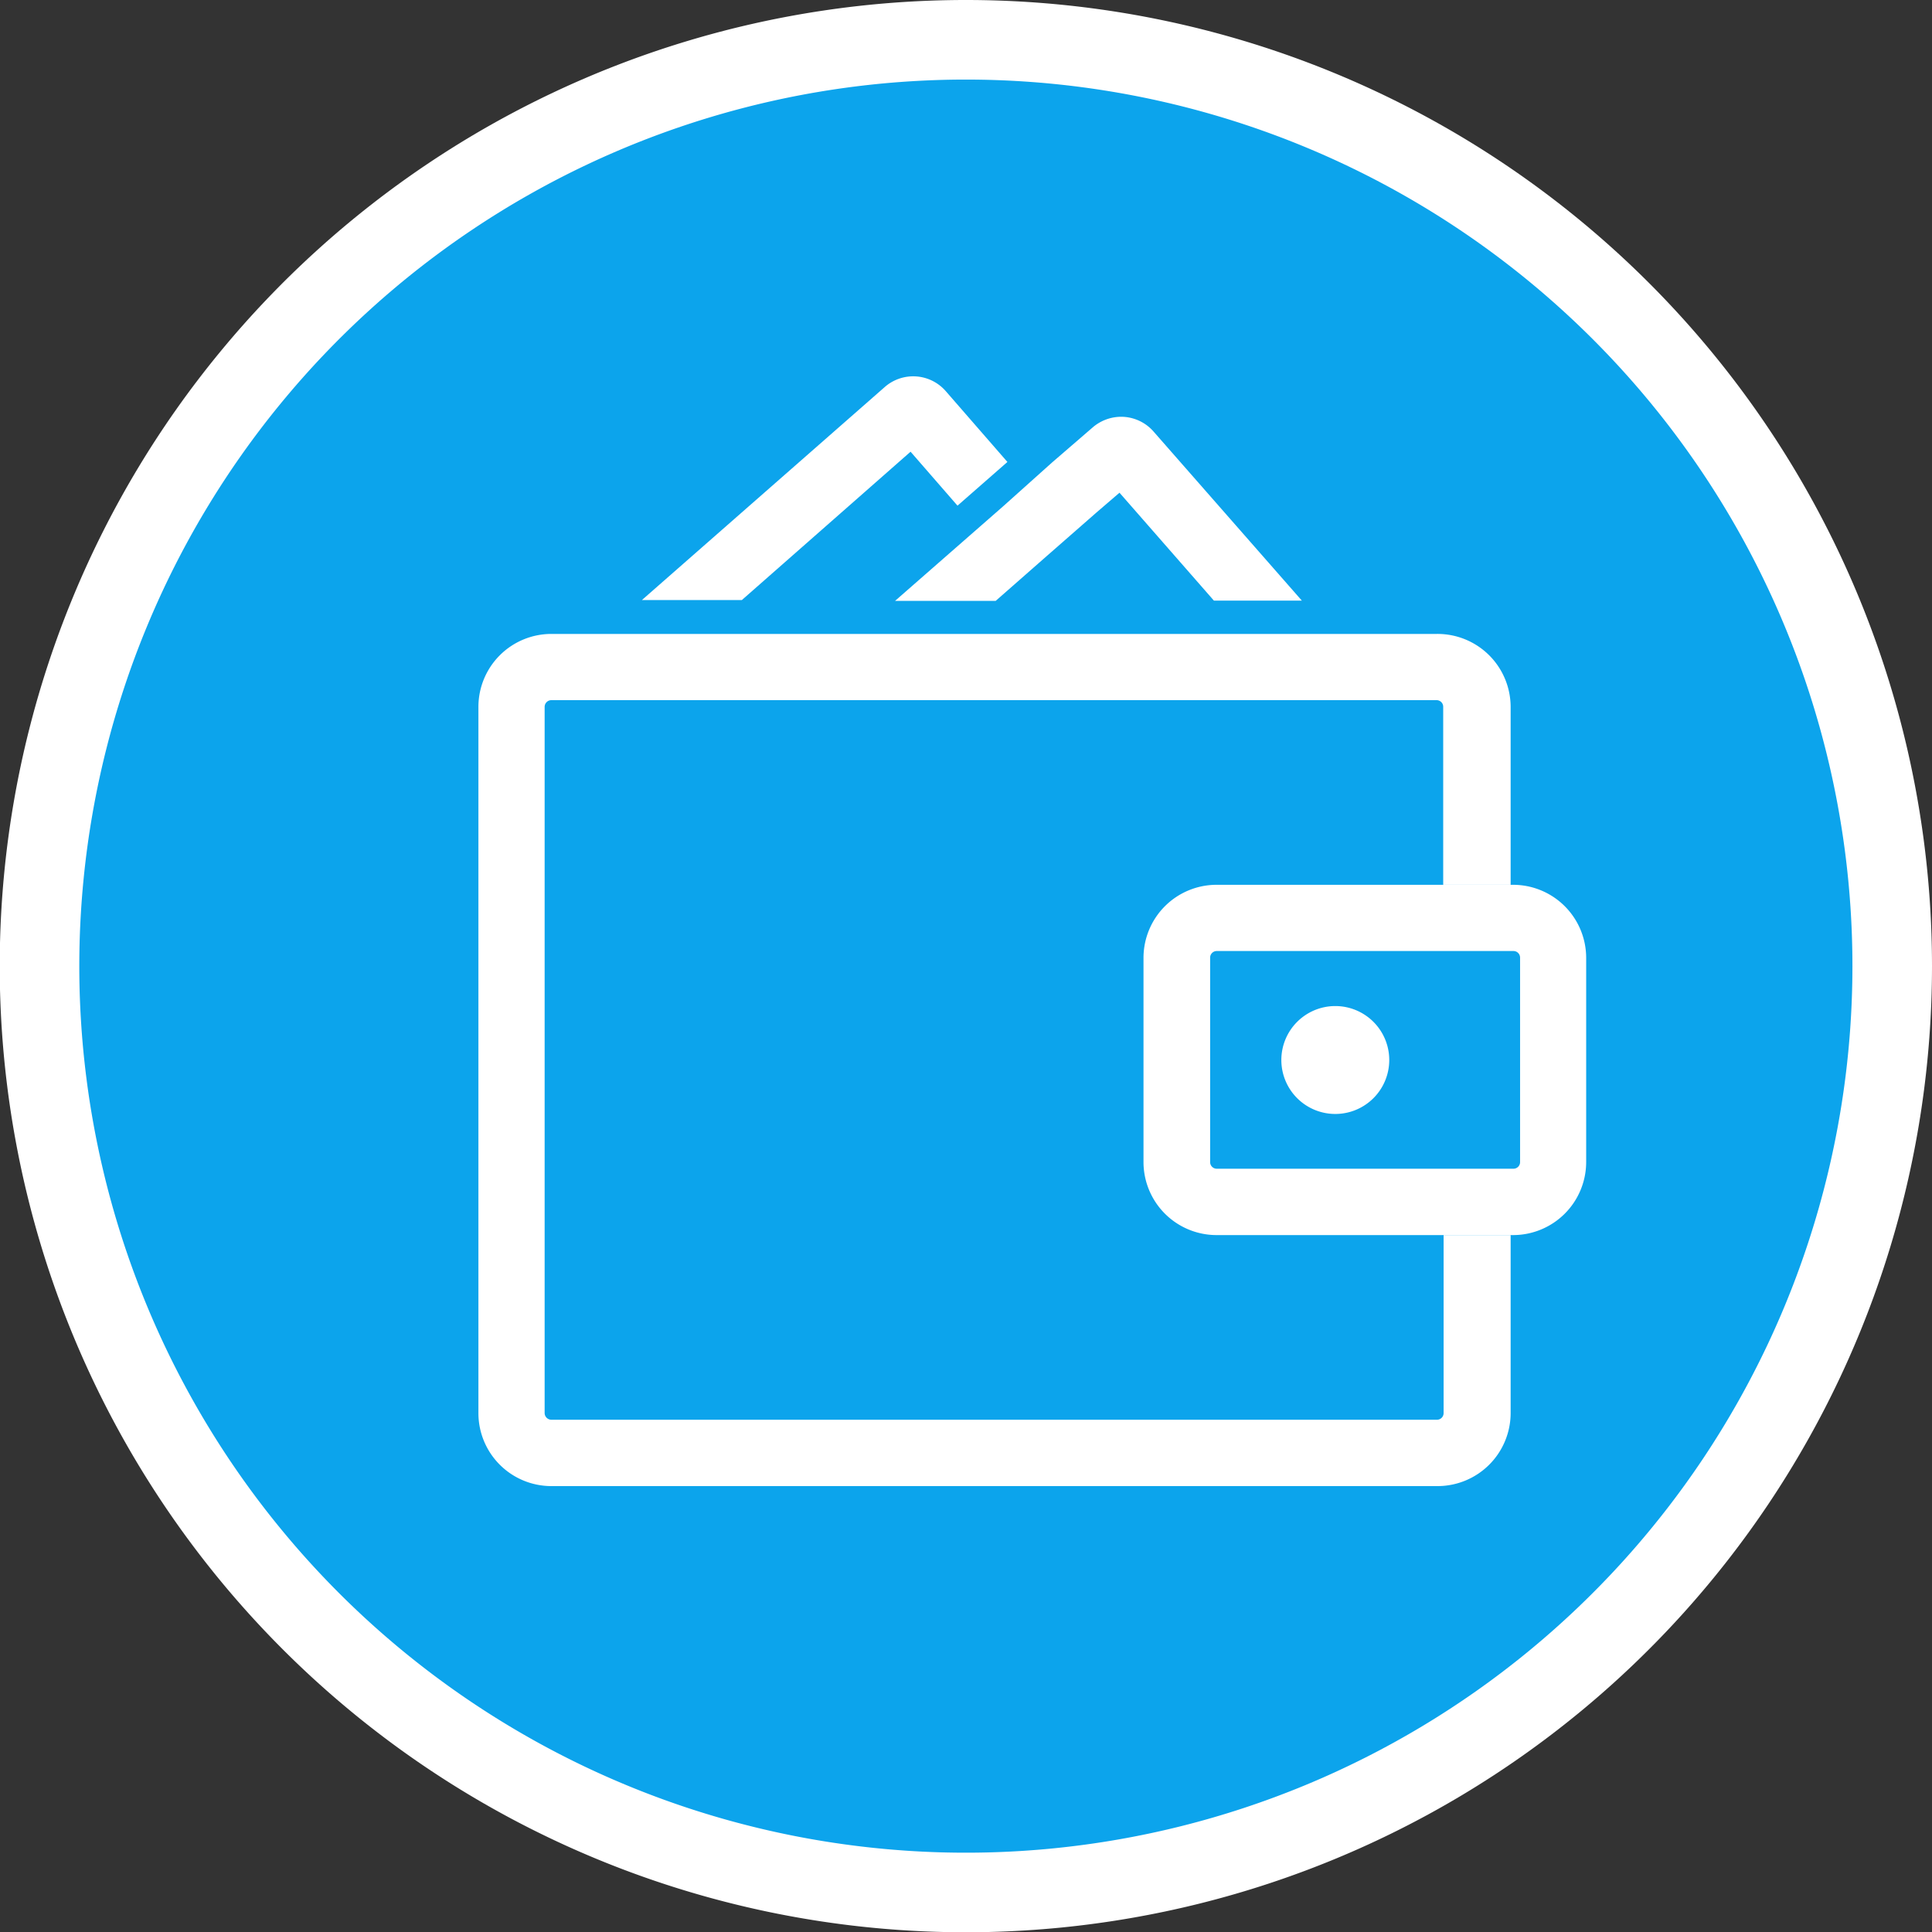 <svg xmlns="http://www.w3.org/2000/svg" width="143.24" height="143.25"><rect width="100%" height="100%" fill="#333333" stroke="none"/><defs><style>.cls-1{fill:#fff}</style></defs><g id="Layer_2" data-name="Layer 2"><g id="_05" data-name="5"><path class="cls-1" d="M71.62 0a71.63 71.63 0 1071.62 71.62A71.63 71.63 0 0071.62 0z"/><path d="M71.62 5.9a65.73 65.73 0 1065.72 65.72A65.72 65.72 0 0071.62 5.9z" fill="#0ca4ec"/><path class="cls-1" d="M70.12 29a3.2 3.2 0 00-4.53-.3l-18 15.79H55l12.51-11 3.48 4 3.7-3.24zm26.4 15.53H90l-7-8L81.29 38l-3.7 3.24-3.77 3.31h-7.46l8-7L78 34.29l3-2.59a3.25 3.25 0 012.12-.8 3.2 3.2 0 012.41 1.1zM107 65.6V52.4a.49.49 0 00-.49-.49H40.88a.5.5 0 00-.5.49v52.37a.5.5 0 00.5.49h65.66a.49.49 0 00.49-.49v-13.2H112v13.2a5.42 5.42 0 01-5.41 5.41H40.88a5.41 5.41 0 01-5.41-5.41V52.4a5.41 5.41 0 015.41-5.4h65.66a5.42 5.42 0 015.46 5.4v13.2z"/><path class="cls-1" d="M112.21 65.6h-22a5.42 5.42 0 00-5.43 5.4v15.16a5.42 5.42 0 005.41 5.41h22a5.42 5.42 0 005.41-5.41V71a5.42 5.42 0 00-5.39-5.4zm.49 20.56a.49.49 0 01-.49.49h-22a.49.49 0 01-.49-.49V71a.49.49 0 01.49-.49h22a.49.49 0 01.49.49z"/><path class="cls-1" d="M103 78.59a4 4 0 11-4-4 4 4 0 014 4z"/></g></g></svg>